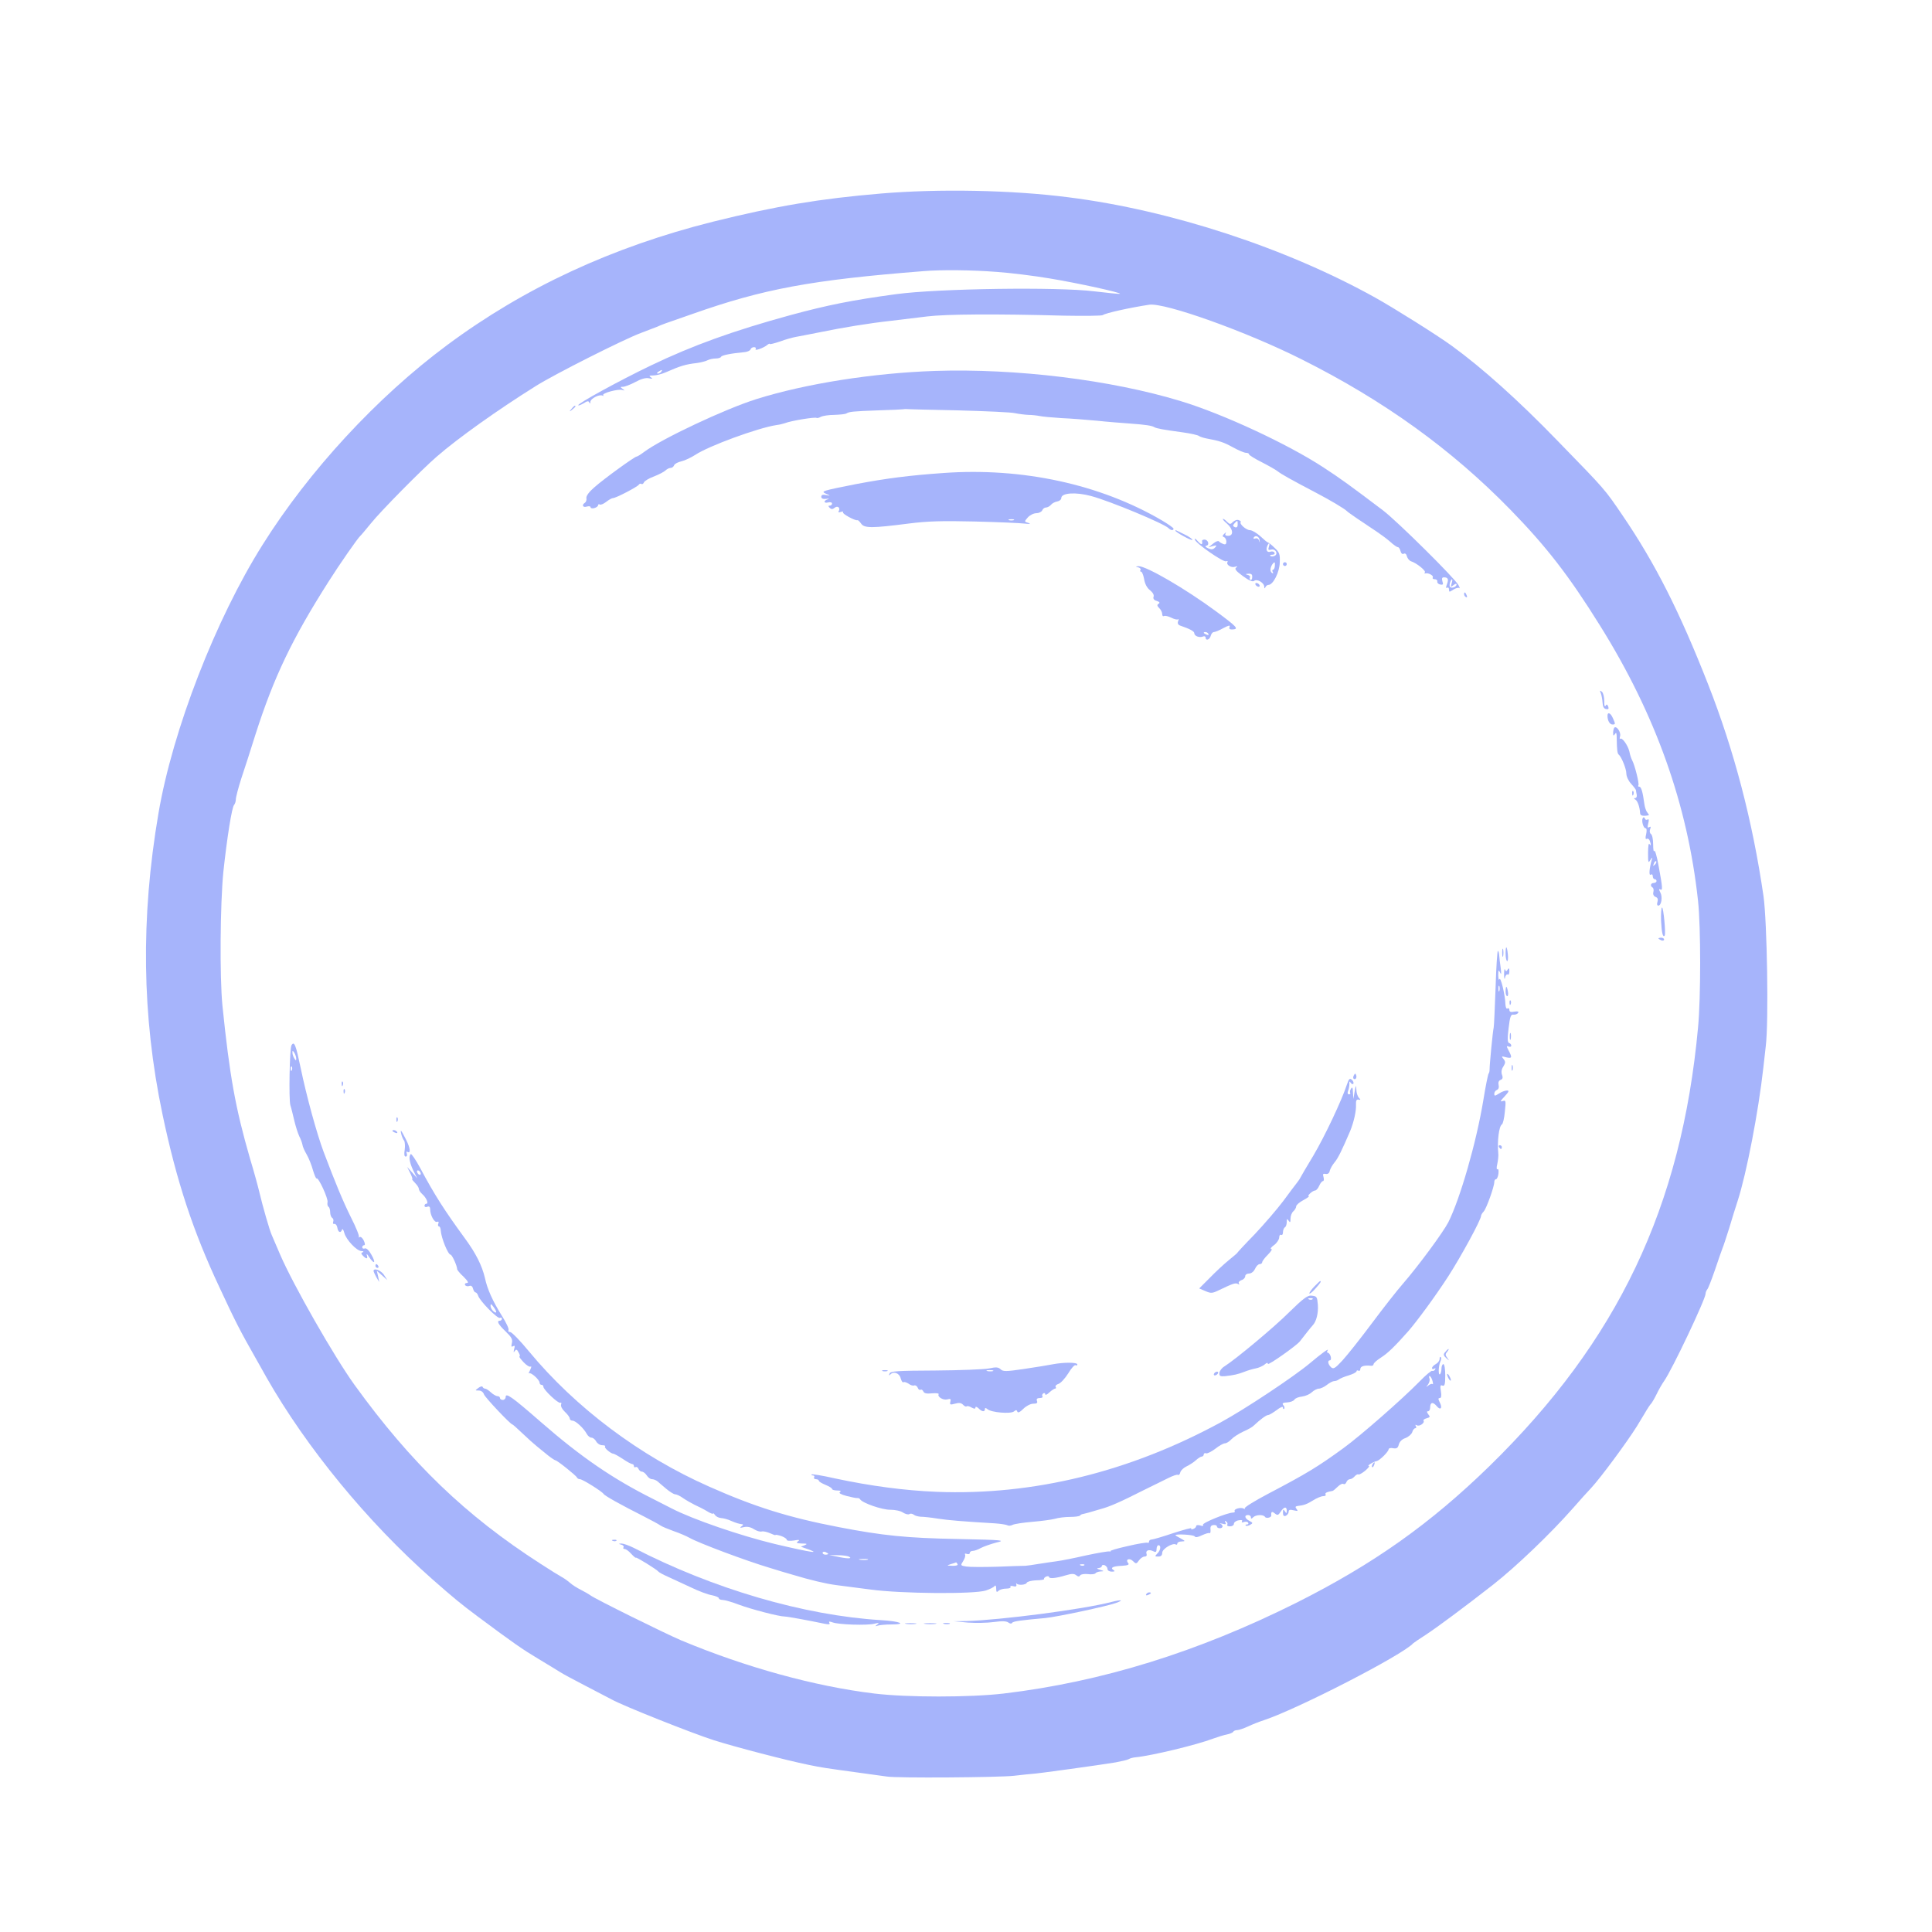 
<svg version="1.0" xmlns="http://www.w3.org/2000/svg"
 width="1024pt" height="1024pt" viewBox="0 0 1024 1024"
 preserveAspectRatio="xMidYMid meet">

<g transform="translate(0,1024) scale(0.1,-0.1)"
fill="#A6B4FB" stroke="none">
<path d="M4667 9214 c-321 -27 -554 -66 -888 -149 -534 -134 -1000 -350 -1409
-654 -372 -276 -732 -666 -978 -1058 -249 -395 -477 -983 -552 -1423 -95 -556
-88 -1075 21 -1595 75 -357 163 -623 303 -920 83 -179 111 -233 189 -370 22
-38 48 -86 59 -105 212 -372 534 -765 878 -1069 122 -107 150 -130 245 -201
191 -142 233 -171 318 -222 49 -29 100 -61 115 -70 15 -10 75 -42 133 -72 58
-30 121 -63 140 -73 58 -33 428 -180 544 -217 114 -36 378 -105 500 -130 74
-15 80 -16 270 -42 66 -9 131 -18 145 -20 49 -9 597 -5 675 4 44 5 87 10 95
10 19 0 367 48 443 61 31 6 63 13 69 17 6 4 23 9 37 10 83 8 321 65 411 99 25
9 57 19 73 22 15 3 30 9 33 14 3 5 12 9 21 9 9 0 35 9 57 19 23 11 61 26 86
34 180 60 734 345 790 407 3 3 32 23 65 44 60 39 208 149 359 267 121 95 304
270 422 404 34 39 78 88 99 110 49 53 186 238 240 324 6 9 23 39 40 66 16 28
32 52 36 55 3 3 17 25 29 50 12 25 30 56 40 70 42 59 220 435 220 463 0 7 4
17 9 23 5 5 23 52 41 104 17 52 36 104 40 115 5 11 20 58 35 105 14 47 34 112
45 145 47 145 110 472 136 705 2 19 8 71 13 115 16 130 7 660 -12 795 -58 399
-156 773 -294 1124 -151 385 -281 641 -451 891 -98 144 -89 134 -346 398 -208
215 -400 387 -561 504 -77 56 -303 198 -405 255 -474 264 -1086 464 -1625 532
-302 39 -689 46 -998 20z m614 -415 c73 -5 202 -21 284 -35 151 -25 378 -75
371 -81 -2 -2 -63 4 -137 13 -195 24 -826 15 -1049 -15 -236 -32 -364 -58
-560 -111 -303 -83 -517 -160 -740 -267 -165 -79 -393 -204 -385 -211 2 -3 15
3 29 11 18 12 26 13 29 4 4 -8 6 -7 6 3 1 18 49 42 65 33 6 -3 7 -2 3 2 -9 11
80 35 102 28 14 -4 14 -4 1 6 -13 9 -13 11 2 11 9 0 39 11 65 25 31 17 56 24
73 20 19 -4 21 -3 10 5 -12 8 -9 10 12 10 15 0 44 7 65 16 80 35 106 43 167
50 22 3 48 10 57 15 10 5 29 9 43 9 13 0 26 4 28 9 3 8 51 18 127 25 14 2 27
8 29 14 2 7 10 12 18 12 9 0 12 -4 9 -10 -7 -12 43 6 62 22 7 6 13 8 13 5 0
-3 24 3 54 13 29 11 69 22 87 25 19 3 77 15 129 25 117 24 256 47 375 60 50 6
135 16 190 23 100 12 360 14 725 4 107 -2 200 -1 205 3 15 11 142 39 246 55
83 12 515 -142 809 -290 435 -218 793 -476 1106 -797 190 -195 309 -348 474
-613 295 -472 465 -949 520 -1460 15 -138 15 -514 0 -671 -88 -952 -426 -1661
-1106 -2325 -315 -307 -617 -520 -1023 -724 -522 -261 -1031 -419 -1551 -481
-179 -21 -512 -21 -686 0 -315 38 -682 139 -1024 282 -91 39 -455 219 -480
238 -8 6 -32 20 -52 30 -20 10 -45 26 -56 36 -10 9 -29 23 -42 30 -13 7 -65
39 -114 71 -398 256 -688 535 -987 949 -107 148 -325 530 -394 690 -20 47 -40
94 -45 105 -11 24 -47 149 -65 225 -7 30 -29 111 -50 180 -77 266 -108 438
-146 810 -15 152 -12 540 5 710 19 177 45 343 57 354 5 6 9 19 9 29 0 11 13
61 29 111 17 50 51 156 76 236 97 302 193 503 385 805 60 95 157 234 170 245
4 3 28 32 55 65 52 65 268 284 350 355 114 99 322 247 525 374 96 61 473 251
559 282 36 14 75 29 86 33 24 11 26 12 185 67 377 133 629 180 1225 227 94 8
260 6 386 -4z m-1776 -529 c-3 -5 -12 -10 -18 -10 -7 0 -6 4 3 10 19 12 23 12
15 0z"/>
<path d="M4955 8274 c-326 -11 -683 -67 -945 -149 -166 -52 -504 -211 -597
-281 -17 -13 -35 -24 -39 -24 -10 0 -171 -116 -224 -163 -28 -24 -44 -46 -42
-57 2 -10 -2 -21 -8 -25 -18 -11 -11 -27 10 -20 11 3 20 2 20 -3 0 -6 9 -8 20
-5 11 3 20 10 20 15 0 5 4 7 9 4 5 -3 20 3 34 14 14 11 30 20 36 20 16 0 130
60 137 71 3 5 9 7 14 4 4 -3 10 1 13 8 3 8 27 22 54 32 26 10 54 25 61 32 7 7
19 13 27 13 7 0 15 6 18 14 3 8 21 17 39 21 18 4 51 20 73 34 70 47 332 143
430 158 17 2 37 7 45 10 32 13 162 34 168 28 3 -2 13 0 23 6 10 5 42 10 71 10
29 1 58 4 63 7 16 10 32 12 170 17 72 2 132 5 135 6 3 1 8 1 11 1 4 -1 128 -4
275 -7 148 -4 285 -10 304 -15 19 -4 51 -8 70 -9 19 0 46 -3 60 -6 14 -3 66
-8 115 -11 50 -2 135 -9 190 -14 55 -6 134 -12 176 -15 82 -6 114 -11 127 -19
11 -7 51 -14 147 -27 44 -6 85 -15 90 -20 6 -4 24 -10 40 -13 70 -13 91 -20
140 -47 29 -16 60 -29 69 -29 9 0 16 -3 16 -8 0 -4 30 -23 68 -42 37 -19 74
-40 84 -48 17 -14 74 -46 202 -113 73 -38 154 -86 166 -99 5 -6 87 -62 160
-110 21 -14 52 -37 69 -52 17 -16 35 -28 40 -28 5 0 11 -9 14 -21 3 -12 10
-18 17 -14 7 4 14 -1 17 -14 3 -11 13 -23 22 -26 29 -9 81 -51 73 -59 -4 -4
-2 -7 3 -5 16 4 45 -12 39 -22 -3 -5 2 -9 10 -9 9 0 15 -5 14 -12 -2 -6 5 -14
15 -16 15 -3 18 0 12 17 -4 15 -2 21 8 21 22 0 26 -10 16 -37 -6 -16 -6 -22 1
-18 6 3 10 -1 10 -10 0 -14 2 -14 23 0 13 8 27 12 32 8 4 -5 2 3 -5 16 -19 36
-324 338 -400 396 -176 133 -224 168 -316 228 -188 123 -531 283 -756 351
-371 113 -872 174 -1303 160z m2739 -1126 c-6 -20 -5 -21 10 -9 9 7 16 9 16 3
0 -13 -28 -23 -35 -12 -3 4 -2 15 1 24 9 24 16 19 8 -6z"/>
<path d="M3029 8073 c-13 -16 -12 -17 4 -4 9 7 17 15 17 17 0 8 -8 3 -21 -13z"/>
<path d="M5000 7733 c-183 -13 -300 -28 -464 -59 -177 -35 -187 -38 -160 -50
27 -12 28 -13 3 -8 -18 4 -26 1 -26 -9 0 -9 9 -13 26 -11 14 2 18 1 9 -2 -25
-8 -23 -23 2 -17 11 3 20 0 20 -6 0 -6 -5 -11 -12 -11 -9 0 -9 -3 0 -12 8 -8
15 -8 26 1 16 13 32 -1 21 -19 -4 -6 1 -7 12 -3 10 3 15 2 11 -2 -7 -7 66 -47
77 -42 3 1 11 -7 19 -18 17 -25 56 -25 251 0 102 13 178 15 350 11 121 -3 240
-8 265 -11 27 -3 36 -2 22 3 -24 7 -24 7 -4 30 11 12 31 22 45 22 13 0 27 7
31 15 3 8 12 15 19 15 8 0 20 6 27 14 6 8 21 16 33 18 12 2 22 10 22 18 0 28
77 33 158 11 101 -27 386 -146 410 -170 13 -13 27 -14 27 -3 0 4 -28 24 -62
44 -328 192 -741 281 -1158 251z m373 -250 c-7 -2 -19 -2 -25 0 -7 3 -2 5 12
5 14 0 19 -2 13 -5z"/>
<path d="M6503 7465 c33 -29 37 -65 6 -65 -13 0 -18 4 -13 13 4 7 2 7 -7 -2
-11 -10 -11 -15 -1 -18 6 -3 12 -13 12 -24 0 -13 -5 -17 -17 -12 -10 4 -20 10
-23 14 -3 4 -17 -1 -30 -12 l-25 -20 24 7 c20 5 22 4 11 -8 -11 -11 -19 -12
-37 -4 -15 7 -18 12 -8 14 17 4 8 32 -11 32 -8 0 -13 -3 -13 -7 4 -22 -3 -23
-22 -2 -11 14 -19 17 -16 9 5 -20 149 -120 165 -115 7 3 11 1 8 -4 -9 -14 20
-32 40 -25 14 4 15 3 6 -4 -10 -7 -2 -18 35 -45 33 -24 52 -32 60 -26 14 13
53 -9 54 -31 0 -10 2 -11 6 -2 2 6 10 12 16 12 25 0 59 68 60 119 2 44 -2 54
-28 78 -16 16 -32 28 -35 28 -3 0 -21 15 -40 33 -19 17 -44 32 -55 32 -20 0
-58 34 -49 43 3 2 -2 7 -10 10 -9 4 -22 -1 -31 -9 -13 -14 -17 -14 -31 0 -8 9
-18 16 -22 16 -4 0 5 -12 21 -25z m57 -5 c0 -13 -5 -18 -15 -14 -11 5 -12 9
-2 20 16 18 17 17 17 -6z m116 -84 c2 -14 1 -14 -3 0 -3 9 -11 13 -19 10 -9
-3 -12 -1 -9 5 10 15 30 5 31 -15z m49 -35 c-5 -15 -2 -18 13 -14 24 6 39 -25
16 -34 -8 -3 -18 -3 -21 1 -4 3 1 6 11 6 10 0 14 5 11 11 -4 6 -13 8 -21 5
-17 -6 -26 7 -18 28 9 23 17 20 9 -3z m32 -101 c-1 -11 -5 -20 -10 -20 -4 0
-5 -5 -1 -12 4 -6 3 -8 -4 -5 -11 8 -11 25 1 45 12 17 16 15 14 -8z m-120 -59
c0 -11 -5 -17 -9 -15 -5 3 -6 9 -3 14 3 5 -3 11 -12 13 -14 4 -13 5 4 6 16 1
21 -4 20 -18z"/>
<path d="M6230 7427 c0 -3 20 -17 45 -30 25 -14 45 -22 45 -18 0 4 -17 16 -37
26 -54 27 -53 27 -53 22z"/>
<path d="M6800 7250 c0 -5 5 -10 10 -10 6 0 10 5 10 10 0 6 -4 10 -10 10 -5 0
-10 -4 -10 -10z"/>
<path d="M6033 7233 c9 -2 15 -9 12 -14 -4 -5 -2 -9 3 -9 5 0 12 -18 16 -39 4
-25 15 -47 31 -59 15 -12 23 -26 19 -35 -3 -10 2 -18 17 -22 15 -5 18 -10 10
-15 -9 -5 -9 -11 3 -23 9 -8 16 -23 16 -32 0 -9 4 -13 10 -10 5 3 22 -1 38 -9
16 -8 33 -12 36 -8 4 3 4 -1 0 -11 -4 -11 0 -19 12 -23 50 -17 74 -30 74 -40
0 -15 26 -25 45 -18 8 4 15 1 15 -5 0 -19 22 -12 27 9 3 11 10 20 17 20 6 0
29 9 50 21 29 15 37 17 33 6 -4 -11 1 -14 18 -13 32 2 20 15 -90 96 -161 119
-371 241 -411 239 -17 -1 -17 -2 -1 -6z m372 -353 c3 -6 -1 -7 -9 -4 -18 7
-21 14 -7 14 6 0 13 -4 16 -10z"/>
<path d="M6655 7140 c3 -5 11 -10 16 -10 6 0 7 5 4 10 -3 6 -11 10 -16 10 -6
0 -7 -4 -4 -10z"/>
<path d="M7760 7091 c0 -6 4 -13 10 -16 6 -3 7 1 4 9 -7 18 -14 21 -14 7z"/>
<path d="M8485 6565 c4 -11 8 -33 9 -50 1 -20 7 -31 18 -33 13 -3 16 1 12 13
-5 12 -9 14 -14 4 -5 -7 -8 4 -7 24 0 21 -5 43 -12 50 -12 10 -13 8 -6 -8z"/>
<path d="M8520 6446 c0 -25 12 -46 26 -46 17 0 17 2 2 35 -12 27 -28 33 -28
11z"/>
<path d="M8556 6383 c-3 -4 -6 -16 -6 -27 0 -17 2 -18 10 -6 7 11 9 4 9 -25 1
-59 3 -79 11 -85 14 -11 40 -75 40 -100 0 -15 11 -39 25 -54 14 -15 25 -30 26
-34 0 -4 2 -15 4 -24 2 -10 -2 -18 -8 -18 -8 0 -8 -3 1 -8 12 -8 23 -39 25
-73 1 -13 17 -16 46 -10 2 1 -2 7 -8 15 -7 8 -14 30 -16 48 -8 59 -16 88 -26
88 -6 0 -8 4 -5 8 5 9 -19 106 -33 132 -5 9 -12 30 -15 47 -8 33 -39 77 -49
67 -3 -3 -3 3 0 15 5 20 -19 56 -31 44z"/>
<path d="M8651 6034 c0 -11 3 -14 6 -6 3 7 2 16 -1 19 -3 4 -6 -2 -5 -13z"/>
<path d="M8707 5904 c-8 -14 3 -54 15 -54 6 0 7 -13 3 -31 -5 -20 -4 -29 3
-25 5 3 13 -1 16 -10 8 -21 7 -32 -2 -17 -4 6 -7 -15 -7 -47 0 -53 1 -57 13
-37 7 12 11 14 8 5 -14 -48 -18 -91 -7 -84 6 4 11 1 11 -8 0 -9 5 -16 10 -16
6 0 10 -4 10 -10 0 -5 -7 -10 -15 -10 -16 0 -20 -16 -6 -24 5 -3 7 -14 4 -25
-3 -11 2 -21 12 -25 11 -4 14 -12 10 -26 -4 -11 -2 -20 4 -20 17 0 24 46 11
70 -8 15 -8 20 -1 16 15 -9 13 10 -8 124 -9 52 -20 88 -23 80 -3 -8 -6 7 -6
34 0 27 -5 52 -12 56 -6 4 -8 15 -4 25 5 13 4 16 -5 11 -9 -6 -10 0 -5 20 5
18 3 25 -4 20 -6 -3 -12 -1 -14 6 -3 8 -7 8 -11 2z m64 -247 c-10 -9 -11 -8
-5 6 3 10 9 15 12 12 3 -3 0 -11 -7 -18z"/>
<path d="M8804 5359 c3 -63 10 -90 19 -78 7 9 -6 149 -14 149 -4 0 -6 -32 -5
-71z"/>
<path d="M8790 5266 c0 -2 7 -6 15 -10 8 -3 15 -1 15 4 0 6 -7 10 -15 10 -8 0
-15 -2 -15 -4z"/>
<path d="M7962 5190 c0 -19 2 -27 5 -17 2 9 2 25 0 35 -3 9 -5 1 -5 -18z"/>
<path d="M7980 5186 c0 -19 3 -37 8 -40 4 -2 6 13 4 35 -5 48 -12 51 -12 5z"/>
<path d="M7927 5008 c-4 -106 -8 -202 -10 -213 -5 -20 -22 -197 -22 -225 0 -8
-2 -17 -5 -20 -3 -3 -16 -66 -28 -141 -37 -224 -123 -523 -186 -648 -29 -55
-157 -229 -241 -326 -29 -33 -103 -127 -164 -209 -62 -83 -132 -171 -157 -198
-39 -42 -47 -46 -60 -34 -16 16 -19 36 -5 36 5 0 7 9 4 20 -3 11 -10 20 -15
20 -5 0 -6 6 -1 13 8 13 -32 -16 -95 -69 -85 -71 -342 -242 -467 -310 -485
-265 -998 -391 -1510 -371 -173 7 -351 31 -539 71 -65 15 -121 24 -124 21 -3
-3 0 -5 7 -5 7 0 9 -5 6 -10 -3 -5 1 -10 9 -10 9 0 16 -4 16 -8 0 -5 16 -14
35 -22 19 -8 35 -17 35 -22 0 -4 12 -8 28 -8 17 0 22 -3 14 -8 -8 -6 5 -13 35
-21 27 -7 52 -12 57 -11 5 1 12 -2 15 -7 13 -20 118 -56 160 -55 24 0 55 -6
67 -15 13 -8 28 -12 34 -8 6 4 16 2 23 -3 7 -6 23 -10 37 -11 14 0 54 -4 90
-10 59 -9 135 -15 302 -25 31 -2 61 -7 67 -10 6 -4 19 -3 28 2 10 5 57 12 104
16 47 4 101 11 120 16 19 6 55 10 80 10 25 0 49 3 53 7 4 5 11 8 14 8 4 1 18
4 32 8 14 4 43 13 65 19 45 12 101 36 227 100 48 23 107 53 130 64 24 12 47
20 51 17 5 -3 11 3 13 14 3 10 18 24 33 31 15 7 37 21 49 32 12 11 26 20 32
20 5 0 10 5 10 11 0 6 6 9 13 6 6 -2 28 9 48 24 20 16 43 29 51 29 8 0 23 9
34 21 10 11 39 30 63 41 25 11 50 25 56 32 34 32 66 56 76 56 6 0 26 12 45 26
21 16 34 21 34 14 0 -8 3 -10 6 -7 4 4 2 12 -4 19 -8 10 -3 14 21 15 17 1 34
8 38 15 4 7 22 14 40 16 17 2 41 12 52 23 11 10 28 19 38 19 9 0 28 9 42 20
14 11 31 20 39 20 8 0 18 4 23 8 6 5 29 15 53 22 23 7 42 17 42 22 0 5 5 6 10
3 6 -3 10 1 10 9 0 15 23 21 58 17 6 -1 12 3 12 8 0 6 18 22 40 36 35 22 74
60 143 138 47 54 143 184 213 292 67 104 174 300 174 321 0 4 6 15 14 23 15
17 56 132 56 156 0 8 4 15 9 15 5 0 11 13 13 29 2 17 0 27 -5 24 -5 -3 -6 8
-1 28 4 19 7 45 5 59 -6 61 4 141 19 150 6 3 13 34 16 68 6 58 6 62 -12 56
-14 -5 -12 1 10 24 24 26 26 32 13 32 -10 0 -29 -7 -42 -16 -22 -14 -25 -14
-25 -1 0 8 6 17 14 20 9 4 12 14 9 26 -3 13 0 23 10 27 11 4 14 12 8 27 -5 14
-3 30 7 44 12 20 12 26 1 40 -13 15 -11 16 14 9 31 -7 33 -2 13 36 -12 23 -12
26 0 21 8 -3 14 -1 14 5 0 6 -5 12 -12 14 -8 3 -9 24 -2 79 7 61 12 74 26 71
9 -1 20 3 24 9 5 8 -1 10 -20 7 -18 -4 -26 -1 -26 9 0 8 -4 11 -10 8 -6 -4
-10 6 -11 22 -1 47 -25 149 -32 133 -3 -8 -5 1 -6 20 0 29 2 32 10 15 6 -14 7
-6 3 25 -4 25 -7 55 -8 68 -1 12 -4 22 -7 22 -3 0 -9 -87 -12 -192z m20 -20
c-3 -7 -5 -2 -5 12 0 14 2 19 5 13 2 -7 2 -19 0 -25z"/>
<path d="M7972 5075 c0 -22 3 -30 5 -17 2 12 9 20 14 17 5 -4 9 4 9 17 0 17
-3 19 -9 9 -7 -11 -9 -11 -14 0 -3 8 -5 -4 -5 -26z"/>
<path d="M7980 4985 c0 -14 4 -25 9 -25 4 0 6 11 3 25 -2 14 -6 25 -8 25 -2 0
-4 -11 -4 -25z"/>
<path d="M8001 4924 c0 -11 3 -14 6 -6 3 7 2 16 -1 19 -3 4 -6 -2 -5 -13z"/>
<path d="M8002 4745 c0 -16 2 -22 5 -12 2 9 2 23 0 30 -3 6 -5 -1 -5 -18z"/>
<path d="M1545 4700 c-10 -16 -15 -287 -6 -318 5 -15 14 -52 21 -82 7 -30 19
-67 26 -82 8 -15 15 -35 17 -45 1 -11 12 -34 23 -53 11 -19 26 -57 33 -83 8
-26 16 -45 19 -43 9 9 63 -108 58 -126 -2 -10 0 -21 5 -24 5 -3 9 -16 9 -29 0
-13 5 -27 11 -30 6 -4 8 -13 5 -21 -3 -8 0 -13 7 -11 6 1 13 -8 15 -20 4 -25
18 -31 25 -10 2 6 8 -1 12 -18 10 -36 65 -95 91 -96 10 0 13 -3 7 -6 -10 -3
-10 -8 1 -19 19 -19 27 -18 20 4 -3 9 3 5 12 -10 28 -42 38 -33 13 11 -13 24
-27 37 -35 34 -8 -3 -14 0 -14 6 0 6 4 11 10 11 6 0 5 10 -2 25 -6 13 -16 22
-22 18 -6 -3 -8 -3 -4 1 4 4 -15 51 -42 104 -44 89 -81 179 -144 345 -37 98
-92 300 -122 445 -26 124 -34 146 -49 122z m25 -70 c0 -13 -1 -13 -10 0 -5 8
-10 22 -10 30 0 13 1 13 10 0 5 -8 10 -22 10 -30z m-23 -62 c-3 -8 -6 -5 -6 6
-1 11 2 17 5 13 3 -3 4 -12 1 -19z"/>
<path d="M8012 4580 c0 -14 2 -19 5 -12 2 6 2 18 0 25 -3 6 -5 1 -5 -13z"/>
<path d="M7176 4541 c-4 -7 -5 -15 -2 -18 9 -9 19 4 14 18 -4 11 -6 11 -12 0z"/>
<path d="M7139 4492 c-27 -83 -117 -274 -178 -377 -36 -60 -68 -114 -70 -119
-2 -5 -10 -16 -17 -25 -7 -9 -40 -52 -72 -96 -33 -44 -102 -124 -153 -178 -52
-53 -92 -97 -91 -97 2 0 -18 -17 -45 -39 -26 -21 -72 -64 -102 -95 l-55 -55
33 -14 c29 -13 37 -12 70 4 75 36 89 41 102 34 7 -5 10 -4 5 3 -3 6 3 13 14
17 11 3 20 13 20 21 0 8 9 14 20 14 12 0 25 10 32 25 6 14 17 25 25 25 7 0 13
5 13 10 0 6 14 24 30 40 17 17 25 30 18 30 -7 0 -1 10 15 21 15 11 27 30 27
40 0 11 5 17 10 14 6 -3 10 3 10 14 0 11 5 23 10 26 6 3 10 16 10 28 0 18 2
19 10 7 8 -12 10 -9 10 11 0 15 7 32 15 39 8 7 15 19 15 26 0 7 17 22 38 33
20 11 33 20 29 21 -12 0 20 30 33 30 6 0 16 11 22 25 6 14 15 25 20 25 5 0 6
9 3 21 -5 16 -3 20 11 17 12 -2 20 4 22 17 3 11 14 31 26 45 19 23 39 65 82
165 19 46 33 107 31 140 -1 22 3 29 13 27 12 -3 13 -1 3 9 -7 7 -14 27 -14 44
-2 27 -3 26 -9 -10 l-7 -40 -2 35 c-1 26 -4 31 -10 20 -6 -8 -7 -18 -5 -22 3
-4 0 -8 -6 -8 -8 0 -9 7 -5 18 4 9 7 26 7 37 -1 14 1 16 7 6 5 -7 11 -9 14 -5
3 5 -1 15 -8 21 -11 10 -16 5 -26 -25z"/>
<path d="M1811 4494 c0 -11 3 -14 6 -6 3 7 2 16 -1 19 -3 4 -6 -2 -5 -13z"/>
<path d="M1821 4454 c0 -11 3 -14 6 -6 3 7 2 16 -1 19 -3 4 -6 -2 -5 -13z"/>
<path d="M2101 4304 c0 -11 3 -14 6 -6 3 7 2 16 -1 19 -3 4 -6 -2 -5 -13z"/>
<path d="M2080 4246 c0 -2 7 -7 16 -10 8 -3 12 -2 9 4 -6 10 -25 14 -25 6z"/>
<path d="M2127 4228 c3 -12 10 -28 15 -34 4 -6 6 -28 3 -48 -4 -24 -2 -36 5
-36 7 0 9 7 6 16 -3 8 -2 13 3 9 19 -11 16 19 -6 63 -28 55 -33 61 -26 30z"/>
<path d="M7945 4160 c3 -5 8 -10 11 -10 2 0 4 5 4 10 0 6 -5 10 -11 10 -5 0
-7 -4 -4 -10z"/>
<path d="M2177 4123 c-12 -12 -7 -43 13 -86 l21 -42 -26 30 -27 30 16 -32 c9
-18 14 -33 11 -33 -3 0 4 -9 15 -20 11 -11 20 -25 20 -31 0 -7 8 -19 18 -28
22 -19 35 -51 22 -51 -6 0 -10 -5 -10 -11 0 -6 7 -9 15 -5 10 4 15 -1 15 -14
0 -30 22 -71 36 -66 8 3 11 0 7 -10 -3 -7 -1 -14 3 -14 5 0 10 -10 10 -22 3
-41 39 -128 52 -128 8 0 35 -60 35 -77 0 -4 15 -23 34 -40 23 -23 28 -33 18
-33 -9 0 -13 -5 -10 -11 4 -6 14 -8 22 -5 9 4 17 -1 20 -14 3 -11 9 -20 13
-20 5 0 11 -8 14 -17 9 -29 104 -125 116 -118 5 3 10 1 10 -4 0 -6 -4 -11 -10
-11 -20 0 -9 -20 30 -57 31 -30 38 -42 33 -62 -4 -18 -3 -22 7 -16 9 5 10 1 5
-16 -4 -17 -3 -20 3 -10 8 11 12 10 21 -8 7 -11 8 -21 4 -21 -3 0 6 -13 22
-30 15 -16 32 -27 38 -23 5 3 3 -5 -3 -18 -7 -13 -10 -21 -6 -18 9 8 56 -34
56 -50 0 -6 5 -11 10 -11 6 0 10 -4 10 -10 0 -16 80 -91 90 -85 5 3 7 -1 4 -9
-3 -9 5 -25 20 -39 14 -13 26 -29 26 -36 0 -6 7 -11 15 -11 16 0 59 -40 75
-70 6 -11 17 -20 25 -20 8 0 19 -9 25 -20 6 -11 20 -20 32 -20 12 0 18 -3 15
-7 -7 -6 31 -38 44 -38 4 0 26 -12 49 -27 23 -16 46 -28 51 -28 5 0 9 -5 9
-11 0 -5 4 -8 9 -5 5 3 11 -1 15 -9 3 -8 11 -15 18 -15 7 0 19 -9 26 -20 7
-11 19 -20 28 -20 8 0 20 -5 27 -10 7 -6 28 -24 47 -40 19 -16 41 -30 48 -30
8 0 27 -9 42 -20 16 -11 44 -27 62 -36 18 -8 48 -23 66 -34 17 -11 32 -16 32
-12 0 4 4 0 10 -8 5 -8 19 -15 32 -16 13 -1 37 -7 53 -15 29 -12 38 -15 60
-18 6 -1 3 -6 -5 -11 -11 -8 -8 -9 13 -4 18 4 36 0 53 -11 14 -9 33 -15 42
-12 9 2 29 -3 45 -10 15 -7 27 -11 27 -9 0 3 14 0 30 -5 17 -6 30 -15 30 -20
0 -6 16 -7 38 -4 27 5 33 4 22 -4 -12 -8 -8 -11 20 -12 28 0 31 -2 15 -9 l-20
-8 20 -7 c97 -33 43 -26 -160 22 -182 44 -433 130 -545 188 -14 7 -59 30 -100
51 -210 105 -380 221 -591 405 -158 138 -189 159 -189 134 0 -8 -7 -15 -15
-15 -8 0 -15 5 -15 10 0 6 -6 10 -13 10 -7 0 -23 9 -35 20 -12 11 -25 20 -31
20 -5 0 -11 4 -13 9 -1 5 -12 3 -22 -5 -19 -14 -19 -14 1 -14 13 0 24 -8 28
-20 5 -16 141 -160 151 -160 2 0 26 -21 53 -47 28 -27 63 -58 78 -70 15 -12
42 -34 59 -48 18 -14 35 -25 38 -25 9 0 110 -81 114 -91 2 -5 9 -9 16 -9 13 0
116 -64 125 -78 6 -10 92 -58 211 -118 41 -21 82 -43 90 -49 8 -6 40 -19 70
-30 30 -10 69 -27 85 -36 47 -27 300 -122 425 -159 41 -13 95 -29 120 -36 96
-29 177 -48 230 -55 30 -4 114 -15 185 -24 162 -22 549 -25 610 -5 22 7 43 18
47 24 4 6 8 0 8 -13 0 -20 3 -22 12 -13 7 7 25 12 41 12 15 0 26 4 23 9 -4 5
3 7 14 4 14 -4 19 -1 17 8 -2 8 -2 11 0 7 7 -12 51 -9 55 3 2 6 25 12 50 13
25 0 44 4 42 7 -2 4 3 9 11 13 8 3 15 2 15 -2 0 -11 38 -7 87 8 33 10 46 10
57 1 10 -8 16 -9 21 -1 3 6 22 9 41 7 19 -3 37 0 40 4 3 5 15 9 27 10 20 1 20
2 -3 9 -17 5 -19 8 -7 9 9 1 17 5 17 11 0 5 7 7 15 4 8 -4 15 -12 15 -20 0 -8
10 -14 23 -14 16 0 18 3 8 9 -18 12 -2 20 47 22 31 2 39 6 31 15 -16 20 9 28
27 9 15 -15 18 -14 31 5 8 11 21 20 30 20 9 0 13 6 10 14 -7 18 12 26 36 14
13 -7 17 -4 17 12 0 11 5 20 10 20 15 0 12 -27 -6 -44 -14 -15 -14 -16 5 -16
14 0 21 6 21 20 0 21 56 54 72 44 5 -3 8 0 8 5 0 6 10 11 23 11 21 1 20 2 -5
16 -16 8 -28 16 -28 17 0 8 96 3 102 -6 4 -7 17 -5 39 6 18 8 36 14 40 11 4
-2 6 6 5 19 -2 16 3 23 16 24 10 1 18 -2 18 -8 0 -5 7 -9 15 -9 18 0 20 16 3
24 -7 3 -2 3 11 0 17 -5 21 -3 16 6 -5 9 -4 11 4 6 6 -4 9 -12 6 -17 -4 -5 3
-9 14 -9 12 0 21 6 21 14 0 7 11 16 25 18 15 3 22 1 18 -5 -4 -6 0 -8 10 -4 9
3 19 2 22 -3 4 -6 1 -10 -6 -10 -7 0 -10 -3 -6 -6 3 -3 13 -1 23 4 16 9 15 11
-4 21 -25 13 -29 31 -7 31 8 0 15 -5 15 -12 0 -9 3 -9 12 0 14 14 54 16 63 2
6 -10 35 -3 33 8 -2 20 4 23 18 11 15 -12 19 -11 32 9 17 26 32 29 32 5 0 -15
-2 -16 -10 -3 -8 12 -10 11 -10 -7 0 -16 4 -21 15 -17 8 4 15 13 15 21 0 11 7
13 27 8 22 -5 24 -4 15 7 -8 11 -7 14 6 16 34 4 48 9 82 30 19 12 43 22 53 22
10 0 16 4 13 9 -5 8 5 13 37 19 4 1 16 11 27 22 12 12 25 18 30 15 6 -4 13 1
16 9 3 9 12 16 19 16 7 0 18 7 25 15 7 8 16 13 20 10 4 -2 20 7 36 20 16 14
25 25 19 25 -12 1 25 23 42 26 15 3 63 50 63 63 0 5 11 8 24 5 19 -3 25 1 30
20 4 15 17 28 35 34 16 6 32 20 36 31 3 12 11 21 16 21 6 0 7 5 3 12 -4 7 -3
8 5 4 13 -9 44 12 36 24 -3 4 5 10 17 13 18 5 19 8 8 21 -8 11 -9 16 -1 16 6
0 11 9 11 19 0 29 14 33 35 8 21 -25 32 -9 15 22 -8 16 -8 21 1 21 8 0 10 12
6 36 -5 29 -3 35 8 30 12 -4 15 6 15 54 0 33 -4 60 -10 60 -5 0 -10 -11 -10
-24 0 -14 -4 -27 -8 -30 -10 -6 -8 44 2 67 5 10 6 21 2 24 -3 4 -6 -1 -6 -10
0 -9 -9 -21 -20 -27 -11 -6 -20 -15 -20 -21 0 -6 5 -7 12 -3 7 4 8 3 4 -5 -4
-6 -11 -9 -15 -7 -4 3 -34 -22 -67 -56 -91 -93 -311 -286 -403 -353 -136 -99
-197 -136 -399 -242 -72 -38 -129 -73 -125 -78 5 -4 2 -5 -5 -1 -15 9 -54 -2
-48 -13 3 -4 -1 -8 -9 -8 -29 0 -165 -55 -159 -65 4 -6 -2 -8 -15 -3 -11 3
-21 2 -21 -3 0 -6 -7 -13 -16 -16 -8 -3 -13 -2 -10 3 3 5 -40 -7 -96 -25 -56
-19 -108 -34 -115 -34 -7 0 -13 -5 -13 -11 0 -5 -3 -8 -7 -6 -5 3 -53 -5 -108
-18 -54 -12 -95 -24 -90 -27 6 -3 4 -3 -4 -1 -7 2 -64 -8 -125 -21 -61 -14
-131 -28 -156 -31 -25 -3 -67 -10 -95 -14 -27 -5 -59 -9 -70 -10 -11 0 -78 -2
-150 -5 -71 -2 -145 -2 -163 1 -32 5 -32 6 -17 29 9 14 13 29 10 34 -3 6 1 7
9 4 9 -3 16 -1 16 5 0 6 7 11 16 11 9 0 28 7 42 15 15 8 52 21 82 29 52 12 40
14 -205 19 -269 5 -397 18 -630 63 -265 51 -444 107 -685 214 -367 162 -709
418 -957 718 -46 56 -91 102 -99 102 -9 0 -12 5 -9 10 4 6 -12 40 -35 76 -48
77 -77 140 -90 201 -15 64 -47 129 -105 208 -108 148 -160 228 -240 378 -23
42 -45 74 -48 70z m53 -104 c0 -6 -4 -7 -10 -4 -5 3 -10 11 -10 16 0 6 5 7 10
4 6 -3 10 -11 10 -16z m400 -733 c0 -5 -7 -3 -15 4 -8 7 -15 20 -15 28 0 13 3
12 15 -4 8 -10 15 -23 15 -28z m4963 -367 c3 -11 3 -18 0 -15 -4 3 -13 0 -22
-7 -14 -11 -14 -10 -2 5 7 10 11 25 7 33 -3 9 -2 14 3 11 5 -3 11 -15 14 -27z
m-3203 -915 c0 -2 -7 -4 -15 -4 -8 0 -15 4 -15 10 0 5 7 7 15 4 8 -4 15 -8 15
-10z m112 -16 c17 -10 -14 -10 -67 2 l-40 8 47 -1 c27 0 54 -4 60 -9z m96 -15
c-10 -2 -28 -2 -40 0 -13 2 -5 4 17 4 22 1 32 -1 23 -4z m477 -23 c4 -6 -7
-10 -27 -9 -31 1 -32 1 -8 9 14 4 26 8 27 9 1 1 5 -3 8 -9z m672 -6 c-3 -3
-12 -4 -19 -1 -8 3 -5 6 6 6 11 1 17 -2 13 -5z"/>
<path d="M1990 3530 c0 -5 5 -10 11 -10 5 0 7 5 4 10 -3 6 -8 10 -11 10 -2 0
-4 -4 -4 -10z"/>
<path d="M1980 3503 c1 -5 7 -19 15 -33 l15 -25 -6 30 -7 30 28 -25 28 -25
-18 28 c-15 24 -56 39 -55 20z"/>
<path d="M6967 3422 c-15 -15 -27 -32 -27 -37 0 -5 14 5 30 23 28 31 35 42 27
42 -2 0 -15 -13 -30 -28z"/>
<path d="M6835 3287 c-82 -82 -284 -250 -345 -289 -14 -8 -26 -24 -27 -35 -1
-16 4 -19 30 -17 46 5 68 10 102 23 17 7 44 15 60 18 17 3 38 13 48 21 11 10
17 11 17 3 0 -10 154 98 170 120 24 31 57 73 68 85 19 20 30 64 27 108 -4 44
-5 46 -36 49 -18 2 -45 -18 -114 -86z m122 67 c-3 -3 -12 -4 -19 -1 -8 3 -5 6
6 6 11 1 17 -2 13 -5z"/>
<path d="M7660 3074 c-11 -12 -10 -18 5 -32 18 -16 18 -16 6 1 -11 14 -11 20
-1 32 7 8 10 15 7 15 -2 0 -10 -7 -17 -16z"/>
<path d="M5580 3009 c-25 -5 -94 -16 -154 -25 -95 -14 -110 -14 -123 -1 -12
11 -24 12 -61 4 -26 -5 -154 -10 -284 -11 -201 -1 -239 -3 -243 -16 -5 -11 -3
-12 5 -4 18 18 48 5 54 -22 4 -14 10 -23 15 -20 4 3 16 -1 27 -8 10 -8 23 -12
30 -9 6 2 14 -3 18 -12 3 -9 10 -14 15 -11 5 3 11 -1 15 -9 4 -10 17 -13 46
-10 22 2 38 0 35 -5 -8 -13 24 -33 46 -27 17 5 20 2 16 -13 -4 -15 -1 -17 24
-10 21 6 33 5 43 -5 7 -8 16 -12 19 -9 3 3 15 1 26 -6 15 -8 21 -8 21 0 0 6 7
4 16 -4 18 -19 34 -21 34 -5 0 8 4 8 14 0 21 -18 123 -26 140 -12 11 9 15 9
18 -1 3 -8 14 -3 32 15 15 15 38 27 53 27 18 0 24 4 19 15 -4 10 1 15 15 15
11 0 18 4 14 9 -3 5 -1 12 5 16 5 3 10 1 10 -5 0 -6 10 -2 22 10 12 11 26 20
30 20 5 0 7 4 3 9 -3 5 4 13 15 16 12 4 35 29 52 56 16 27 34 47 39 43 5 -3 9
-1 9 4 0 12 -71 12 -130 1z m-317 -36 c-7 -2 -21 -2 -30 0 -10 3 -4 5 12 5 17
0 24 -2 18 -5z"/>
<path d="M4678 2973 c6 -2 18 -2 25 0 6 3 1 5 -13 5 -14 0 -19 -2 -12 -5z"/>
<path d="M6435 2960 c-3 -5 -2 -10 4 -10 5 0 13 5 16 10 3 6 2 10 -4 10 -5 0
-13 -4 -16 -10z"/>
<path d="M7670 2955 c0 -5 5 -17 10 -25 5 -8 10 -10 10 -5 0 6 -5 17 -10 25
-5 8 -10 11 -10 5z"/>
<path d="M7275 2479 c-4 -6 -5 -12 -2 -15 2 -3 7 2 10 11 7 17 1 20 -8 4z"/>
<path d="M3248 2073 c7 -3 16 -2 19 1 4 3 -2 6 -13 5 -11 0 -14 -3 -6 -6z"/>
<path d="M3293 2053 c9 -2 15 -9 12 -14 -4 -5 -1 -9 6 -9 6 0 22 -11 35 -26
13 -14 24 -23 24 -20 0 6 112 -63 120 -74 3 -4 25 -16 50 -27 25 -12 79 -37
121 -56 41 -20 92 -39 112 -42 20 -4 37 -11 37 -16 0 -5 9 -9 20 -9 11 0 49
-11 86 -25 64 -24 213 -63 244 -63 14 0 128 -21 209 -38 25 -5 32 -4 27 4 -5
9 -1 9 17 3 31 -12 184 -17 222 -7 24 6 27 5 15 -4 -13 -10 -12 -11 3 -6 10 3
41 6 68 6 90 0 51 17 -53 23 -407 25 -889 166 -1309 383 -26 13 -55 23 -65 23
-17 -1 -17 -2 -1 -6z"/>
<path d="M6075 1790 c-3 -6 1 -7 9 -4 18 7 21 14 7 14 -6 0 -13 -4 -16 -10z"/>
<path d="M5890 1749 c-150 -39 -588 -96 -770 -101 l-65 -1 75 -7 c41 -3 103
-2 138 3 44 6 67 5 77 -3 8 -6 16 -7 19 -2 5 9 43 14 176 26 62 6 326 62 375
80 44 16 30 19 -25 5z"/>
<path d="M4803 1633 c15 -2 37 -2 50 0 12 2 0 4 -28 4 -27 0 -38 -2 -22 -4z"/>
<path d="M4903 1633 c15 -2 39 -2 55 0 15 2 2 4 -28 4 -30 0 -43 -2 -27 -4z"/>
<path d="M5003 1633 c9 -2 23 -2 30 0 6 3 -1 5 -18 5 -16 0 -22 -2 -12 -5z"/>
</g>
</svg>
